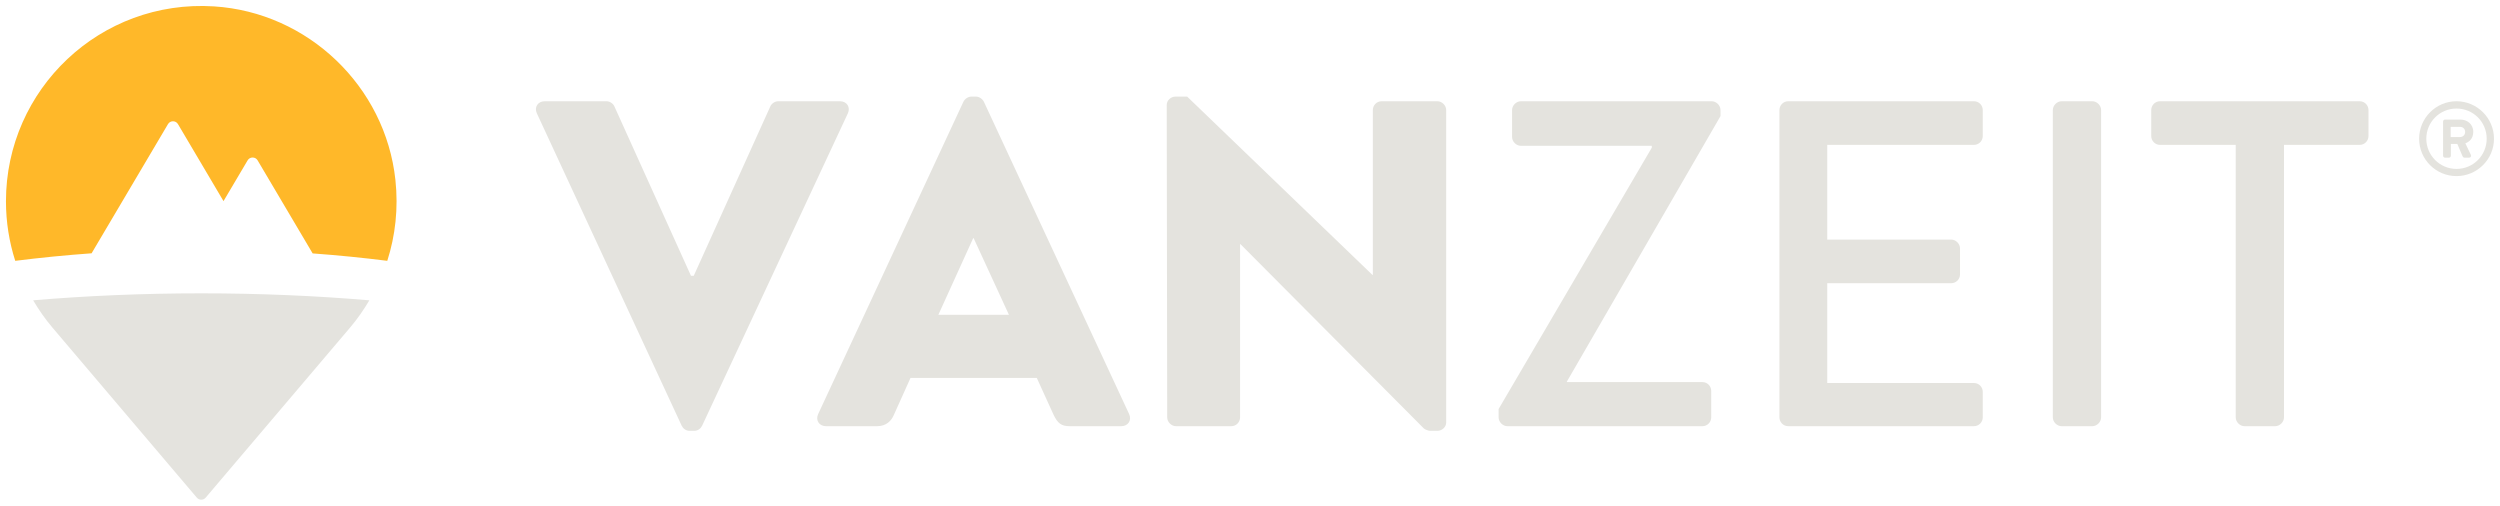 <svg clip-rule="evenodd" fill-rule="evenodd" stroke-linejoin="round" stroke-miterlimit="2" viewBox="0 0 1671 338" xmlns="http://www.w3.org/2000/svg"><g fill-rule="nonzero" transform="matrix(2.105 0 0 2.105 -442.919 -137.064)"><path d="m272.911 223.131c.737.866 2.074.866 2.81 0l45.876-54.028c2.277-2.683 4.296-5.584 6.095-8.629-16.993-1.444-34.887-2.219-53.373-2.219-18.487 0-36.382.775-53.373 2.217 1.797 3.047 3.815 5.948 6.091 8.63z" fill="#e4e3de"/><path d="m239.495 145.543 24.256-41.017c.714-1.207 2.46-1.207 3.173 0l14.459 24.45 7.655-12.944c.713-1.206 2.459-1.206 3.173 0l17.475 29.548c8.071.59 15.978 1.382 23.699 2.355 2.555-7.983 3.552-16.662 2.582-25.691-3.189-29.724-27.776-53.214-57.61-55.103-36.078-2.286-66.052 26.299-66.052 61.886 0 6.596 1.038 12.948 2.946 18.909 7.895-.995 15.984-1.8 24.244-2.393z" fill="#ffb829"/><g fill="#e4e3de"><path d="m380.878 101.094c-.884-1.917.295-3.832 2.506-3.832h19.605c1.179 0 2.211.885 2.505 1.621l24.322 53.801h.883l24.323-53.801c.294-.736 1.326-1.621 2.504-1.621h19.605c2.211 0 3.39 1.915 2.505 3.832l-46.283 99.201c-.443.883-1.326 1.621-2.507 1.621h-1.473c-1.178 0-2.063-.738-2.506-1.621z"/><path d="m530.777 165.067-11.203-24.323h-.147l-11.055 24.323zm-60.582 31.542 46.136-99.2c.442-.884 1.474-1.622 2.506-1.622h1.473c1.032 0 2.064.738 2.507 1.622l46.136 99.2c.885 1.918-.294 3.833-2.505 3.833h-16.362c-2.653 0-3.832-.884-5.16-3.686l-5.305-11.644h-40.093l-5.307 11.793c-.736 1.768-2.358 3.537-5.307 3.537h-16.213c-2.211 0-3.391-1.915-2.506-3.833z"/><path d="m580.885 98.441c0-1.475 1.326-2.654 2.8-2.654h3.686l58.812 56.603h.147v-52.328c0-1.474 1.179-2.8 2.801-2.8h17.687c1.475 0 2.802 1.326 2.802 2.8v99.201c0 1.474-1.327 2.653-2.802 2.653h-2.358c-.442 0-1.621-.442-1.915-.738l-58.223-58.517h-.149v54.98c0 1.475-1.179 2.801-2.8 2.801h-17.541c-1.474 0-2.8-1.326-2.8-2.801z"/><path d="m686.266 194.988 48.643-82.986v-.59h-41.567c-1.475 0-2.801-1.327-2.801-2.8v-8.55c0-1.474 1.326-2.8 2.801-2.8h60.581c1.474 0 2.8 1.326 2.8 2.8v1.917l-48.789 84.312v.149h43.041c1.622 0 2.801 1.326 2.801 2.8v8.401c0 1.475-1.179 2.801-2.801 2.801h-61.908c-1.475 0-2.801-1.326-2.801-2.801z"/><path d="m775.437 100.062c0-1.474 1.178-2.8 2.8-2.8h58.961c1.621 0 2.8 1.326 2.8 2.8v8.255c0 1.474-1.179 2.8-2.8 2.8h-46.579v30.07h39.357c1.472 0 2.8 1.327 2.8 2.8v8.255c0 1.621-1.328 2.8-2.8 2.8h-39.357v31.692h46.579c1.621 0 2.8 1.327 2.8 2.8v8.107c0 1.475-1.179 2.801-2.8 2.801h-58.961c-1.622 0-2.8-1.326-2.8-2.801z"/><path d="m862.247 100.062c0-1.474 1.328-2.8 2.802-2.8h9.727c1.475 0 2.801 1.326 2.801 2.8v97.579c0 1.475-1.326 2.801-2.801 2.801h-9.727c-1.474 0-2.802-1.326-2.802-2.801z"/><path d="m920.32 111.117h-24.027c-1.621 0-2.8-1.326-2.8-2.8v-8.255c0-1.474 1.179-2.8 2.8-2.8h63.383c1.62 0 2.801 1.326 2.801 2.8v8.255c0 1.474-1.181 2.8-2.801 2.8h-24.026v86.524c0 1.475-1.328 2.801-2.801 2.801h-9.729c-1.474 0-2.8-1.326-2.8-2.801z"/><path d="m991.515 108.634c.992 0 1.653-.726 1.653-1.619 0-.959-.661-1.62-1.653-1.62h-2.943v3.239zm-5.355-4.926c0-.331.263-.628.628-.628h4.893c2.049 0 4.065 1.388 4.065 3.901 0 2.347-1.52 3.273-2.512 3.638.595 1.222 1.19 2.479 1.752 3.669.232.43-.099.891-.562.891h-1.488c-.263 0-.495-.231-.594-.461l-1.653-3.901h-2.05v3.735c0 .33-.265.627-.628.627h-1.223c-.365 0-.628-.297-.628-.627zm4.263 15.042c5.323 0 9.587-4.297 9.587-9.587 0-5.323-4.264-9.586-9.587-9.586-5.289 0-9.586 4.263-9.586 9.586 0 5.29 4.297 9.587 9.586 9.587zm0-21.488c6.547 0 11.907 5.355 11.907 11.901 0 6.545-5.36 11.868-11.907 11.868-6.545 0-11.867-5.323-11.867-11.868 0-6.546 5.322-11.901 11.867-11.901z"/></g></g></svg>